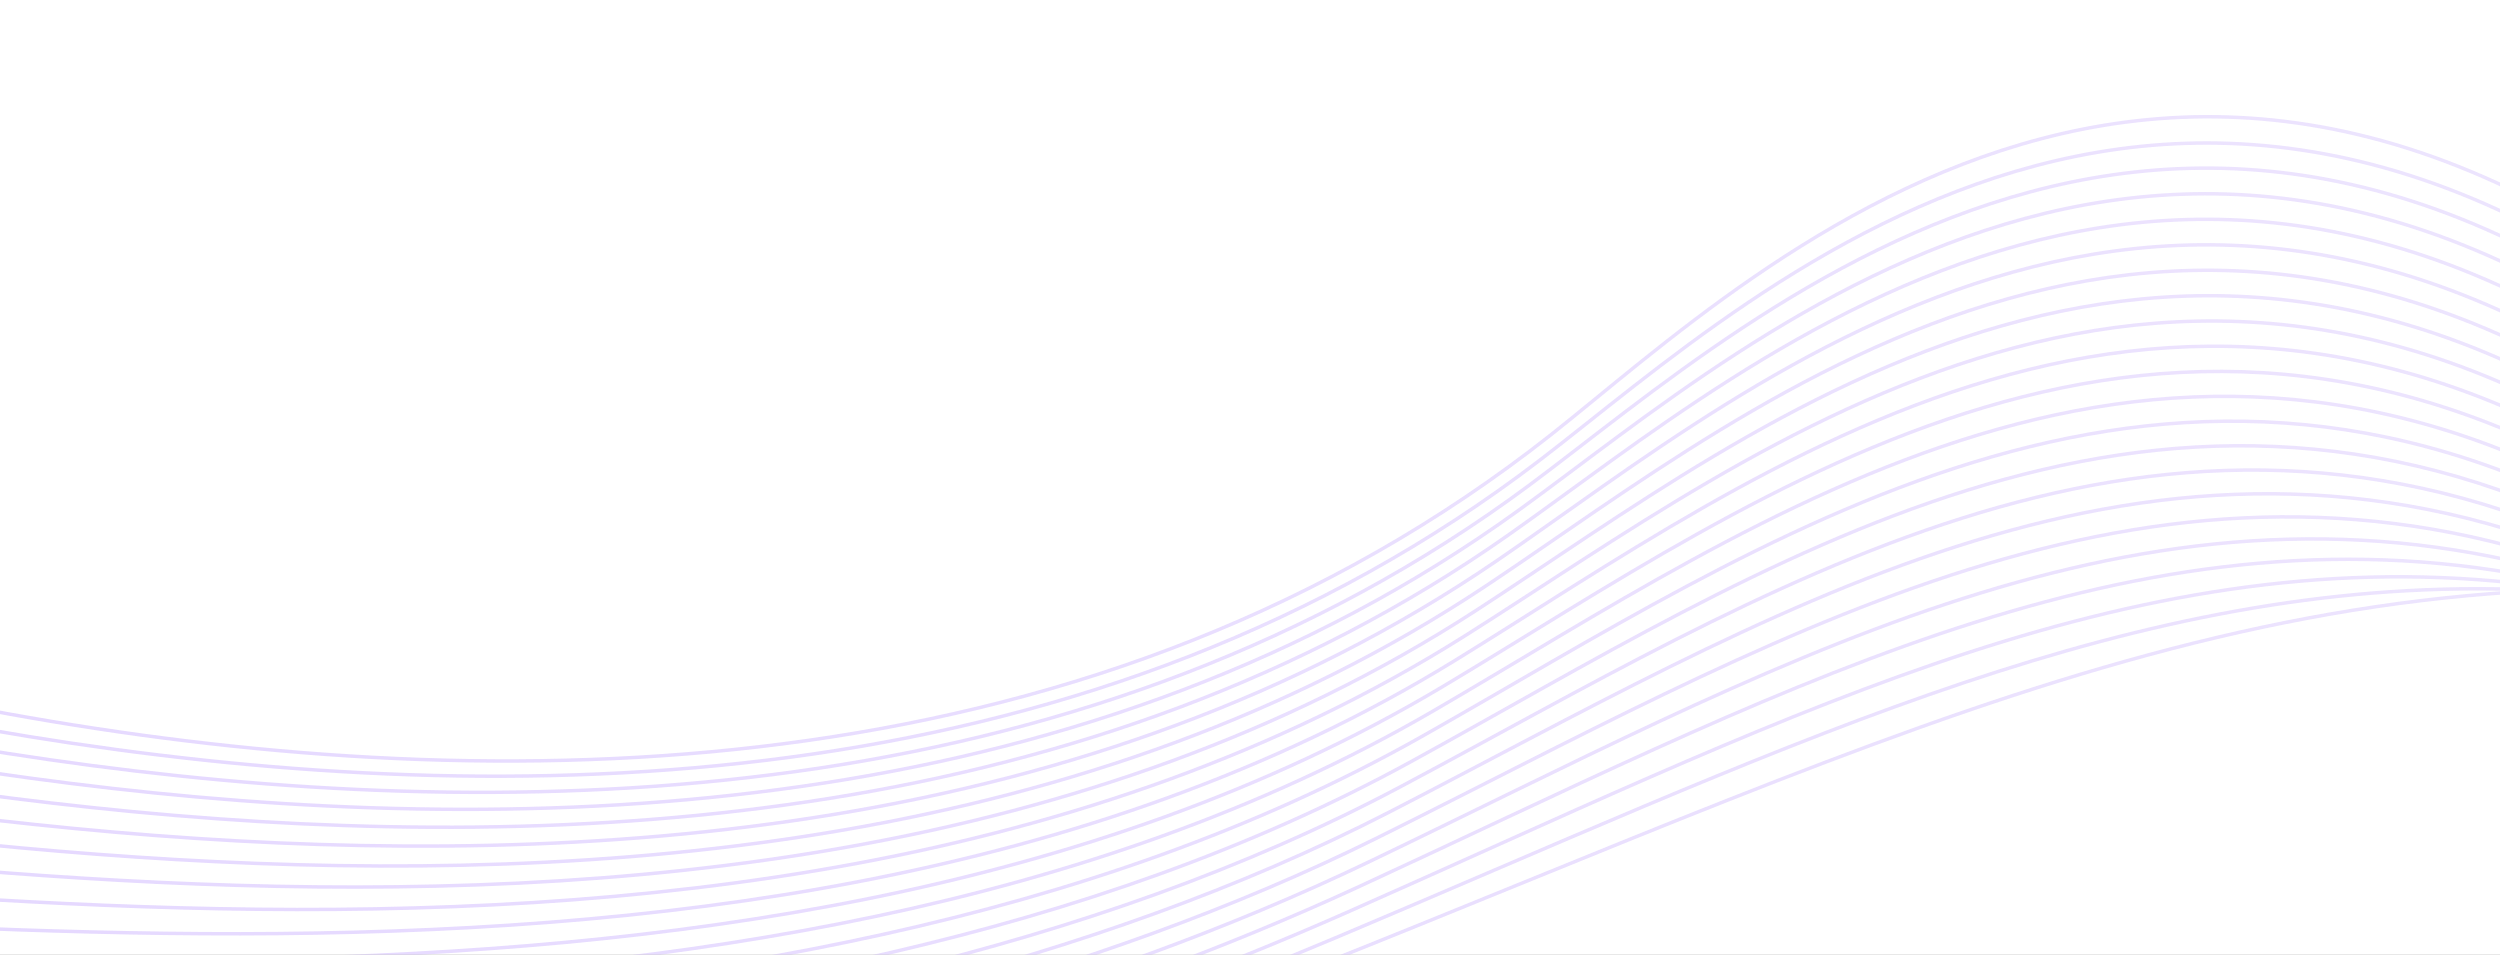 <?xml version="1.0" encoding="UTF-8"?>
<svg xmlns="http://www.w3.org/2000/svg" width="1440" height="550" viewBox="0 0 1440 550" fill="none" preserveAspectRatio="none">
  <rect x="0" y="0" width="1440" height="550" fill="#333333" stroke="none"/>
  <g clip-path="url(#clip0_1266_22665)">
    <rect width="1440" height="550" fill="white"></rect>
    <g opacity="0.4">
      <g opacity="0.8">
        <path opacity="0.8" d="M-371.231 866.964C1003.62 651.389 1139.79 149.67 1908.13 414.424" stroke="url(#paint0_linear_1266_22665)" stroke-width="2" stroke-miterlimit="10"></path>
        <path opacity="0.8" d="M-374.77 838.748C123.232 760.663 488.754 658.291 769.097 540.234C1019.84 434.655 1211.27 339.088 1427.15 339.132C1578.59 339.164 1718.62 376.512 1903.5 440.209" stroke="url(#paint1_linear_1266_22665)" stroke-width="2" stroke-miterlimit="10"></path>
        <path opacity="0.8" d="M-378.312 810.533C94.792 736.363 482.083 655.221 775.3 525.768C1018.8 418.258 1214.65 314.733 1437.65 334.729C1597.15 349.027 1723.25 405.478 1898.88 465.993" stroke="url(#paint2_linear_1266_22665)" stroke-width="2" stroke-miterlimit="10"></path>
        <path opacity="0.8" d="M-381.847 782.318C66.361 712.029 475.411 652.32 781.513 511.269C1017.9 402.341 1218.19 290.763 1448.14 330.287C1615.77 359.113 1727.86 434.437 1894.23 491.772" stroke="url(#paint3_linear_1266_22665)" stroke-width="2" stroke-miterlimit="10"></path>
        <path opacity="0.8" d="M-385.389 754.104C37.92 687.73 468.767 649.668 787.717 496.803C1017.09 386.829 1221.8 267.192 1458.61 325.878C1634.45 369.456 1732.43 463.423 1889.58 517.55" stroke="url(#paint4_linear_1266_22665)" stroke-width="2" stroke-miterlimit="10"></path>
        <path opacity="0.8" d="M-388.958 725.88C9.453 663.421 462.134 647.223 793.896 482.295C1016.38 371.719 1225.45 243.935 1469.09 321.467C1653.19 380.053 1737.03 492.38 1884.92 543.36" stroke="url(#paint5_linear_1266_22665)" stroke-width="2" stroke-miterlimit="10"></path>
        <path opacity="0.8" d="M-392.495 697.667C-18.98 639.09 455.595 645.011 800.131 467.804C1015.79 356.884 1229.15 221.005 1479.57 317.026C1671.92 390.788 1741.64 521.34 1880.3 569.113" stroke="url(#paint6_linear_1266_22665)" stroke-width="2" stroke-miterlimit="10"></path>
        <path opacity="0.8" d="M-396.034 669.451C-47.417 614.788 449.089 643.079 806.339 453.336C1015.25 342.369 1232.8 198.294 1490.07 312.656C1690.66 401.796 1746.27 550.372 1875.68 594.963" stroke="url(#paint7_linear_1266_22665)" stroke-width="2" stroke-miterlimit="10"></path>
        <path opacity="0.8" d="M-399.572 641.202C-75.878 590.448 442.667 641.412 812.548 438.803C1014.81 328.051 1236.43 175.786 1500.55 308.214C1709.35 412.893 1750.85 579.29 1871.03 620.708" stroke="url(#paint8_linear_1266_22665)" stroke-width="2" stroke-miterlimit="10"></path>
        <path opacity="0.8" d="M-403.112 612.988C-104.316 566.149 436.352 640.049 818.754 424.337C1014.42 313.957 1240 153.433 1511.03 303.771C1728 424.118 1755.45 608.249 1866.38 646.486" stroke="url(#paint9_linear_1266_22665)" stroke-width="2" stroke-miterlimit="10"></path>
        <path opacity="0.8" d="M-406.651 584.772C-132.751 541.814 430.145 639.023 824.963 409.837C1014.12 300.057 1243.51 131.198 1521.51 299.327C1746.6 435.461 1760.06 637.207 1861.73 672.229" stroke="url(#paint10_linear_1266_22665)" stroke-width="2" stroke-miterlimit="10"></path>
        <path opacity="0.8" d="M-410.194 556.556C-161.193 517.513 424.065 638.341 831.165 395.37C1013.86 286.34 1246.98 109.126 1531.98 294.951C1765.16 447.001 1764.66 666.233 1857.1 698.081" stroke="url(#paint11_linear_1266_22665)" stroke-width="2" stroke-miterlimit="10"></path>
        <path opacity="0.8" d="M-413.76 528.335C-189.657 493.207 418.093 637.998 837.347 380.864C1013.65 272.738 1250.36 87.061 1542.46 290.509C1783.69 458.5 1769.24 695.151 1852.45 723.825" stroke="url(#paint12_linear_1266_22665)" stroke-width="2" stroke-miterlimit="10"></path>
        <path opacity="0.8" d="M-417.3 500.12C-218.094 468.873 412.323 638.087 843.579 366.371C1013.53 259.299 1253.75 65.136 1552.97 286.073C1802.17 470.12 1773.87 724.117 1847.82 749.61" stroke="url(#paint13_linear_1266_22665)" stroke-width="2" stroke-miterlimit="10"></path>
        <path opacity="0.8" d="M-420.844 471.904C-246.535 444.573 406.749 638.642 849.782 351.904C1013.44 245.974 1257.04 43.251 1563.44 281.697C1820.59 481.826 1778.46 753.142 1843.17 775.421" stroke="url(#paint14_linear_1266_22665)" stroke-width="2" stroke-miterlimit="10"></path>
        <path opacity="0.8" d="M-424.377 443.69C-274.967 420.274 401.386 639.632 855.996 337.406C1013.42 232.765 1260.31 21.36 1573.92 277.256C1839 493.528 1783.08 782.102 1838.53 801.2" stroke="url(#paint15_linear_1266_22665)" stroke-width="2" stroke-miterlimit="10"></path>
        <path opacity="0.8" d="M-427.918 415.474C-303.404 395.939 396.287 641.174 862.202 322.939C1013.43 219.635 1263.49 -0.453 1584.4 272.845C1857.32 505.272 1787.68 811.06 1833.88 826.977" stroke="url(#paint16_linear_1266_22665)" stroke-width="2" stroke-miterlimit="10"></path>
        <path opacity="0.8" d="M-431.459 387.259C-331.868 371.632 391.429 643.298 868.408 308.439C1013.51 206.595 1266.68 -22.265 1594.9 268.443C1875.66 517.093 1792.28 840.052 1829.27 852.802" stroke="url(#paint17_linear_1266_22665)" stroke-width="2" stroke-miterlimit="10"></path>
        <path opacity="0.8" d="M-434.999 359.045C-360.306 347.334 386.915 646.032 874.639 293.981C1013.66 193.644 1269.81 -44.022 1605.41 264.042C1893.95 528.901 1796.91 869.019 1824.65 878.588" stroke="url(#paint18_linear_1266_22665)" stroke-width="2" stroke-miterlimit="10"></path>
        <path opacity="0.8" d="M-438.539 330.829C-388.744 323.032 382.738 649.473 880.847 279.479C1013.83 180.697 1272.89 -65.796 1615.89 259.598C1912.17 540.685 1801.52 897.976 1820 904.33" stroke="url(#paint19_linear_1266_22665)" stroke-width="2" stroke-miterlimit="10"></path>
        <path opacity="0.8" d="M-442.109 302.606C-417.211 298.691 378.963 653.68 887.024 264.972C1014.03 167.825 1275.55 -86.799 1626.33 255.147C1930.04 553.16 1806.09 926.927 1815.32 930.101" stroke="url(#paint20_linear_1266_22665)" stroke-width="2" stroke-miterlimit="10"></path>
        <path opacity="0.8" d="M-445.647 274.392C-445.647 274.392 375.65 658.734 893.232 250.507C1014.3 155.01 1278.93 -109.308 1636.81 250.773C1948.52 564.404 1810.67 955.913 1810.67 955.913" stroke="url(#paint21_linear_1266_22665)" stroke-width="2" stroke-miterlimit="10"></path>
      </g>
    </g>
  </g>
  <defs>
    <linearGradient id="paint0_linear_1266_22665" x1="1880.42" y1="889.545" x2="-362.109" y2="776.099" gradientUnits="userSpaceOnUse">
      <stop stop-color="#BDA2F9"></stop>
      <stop offset="1" stop-color="#925CFF"></stop>
    </linearGradient>
    <linearGradient id="paint1_linear_1266_22665" x1="1877.28" y1="889.934" x2="-367.154" y2="777.257" gradientUnits="userSpaceOnUse">
      <stop stop-color="#BDA2F9"></stop>
      <stop offset="1" stop-color="#925CFF"></stop>
    </linearGradient>
    <linearGradient id="paint2_linear_1266_22665" x1="1874.39" y1="885.819" x2="-371.951" y2="773.842" gradientUnits="userSpaceOnUse">
      <stop stop-color="#BDA2F9"></stop>
      <stop offset="1" stop-color="#925CFF"></stop>
    </linearGradient>
    <linearGradient id="paint3_linear_1266_22665" x1="1871.87" y1="875.282" x2="-376.395" y2="763.839" gradientUnits="userSpaceOnUse">
      <stop stop-color="#BDA2F9"></stop>
      <stop offset="1" stop-color="#925CFF"></stop>
    </linearGradient>
    <linearGradient id="paint4_linear_1266_22665" x1="1869.57" y1="860.721" x2="-380.632" y2="749.697" gradientUnits="userSpaceOnUse">
      <stop stop-color="#BDA2F9"></stop>
      <stop offset="1" stop-color="#925CFF"></stop>
    </linearGradient>
    <linearGradient id="paint5_linear_1266_22665" x1="1867.39" y1="843.968" x2="-384.779" y2="733.299" gradientUnits="userSpaceOnUse">
      <stop stop-color="#BDA2F9"></stop>
      <stop offset="1" stop-color="#925CFF"></stop>
    </linearGradient>
    <linearGradient id="paint6_linear_1266_22665" x1="1865.32" y1="826.111" x2="-388.833" y2="715.769" gradientUnits="userSpaceOnUse">
      <stop stop-color="#BDA2F9"></stop>
      <stop offset="1" stop-color="#925CFF"></stop>
    </linearGradient>
    <linearGradient id="paint7_linear_1266_22665" x1="1863.28" y1="807.567" x2="-392.852" y2="697.54" gradientUnits="userSpaceOnUse">
      <stop stop-color="#BDA2F9"></stop>
      <stop offset="1" stop-color="#925CFF"></stop>
    </linearGradient>
    <linearGradient id="paint8_linear_1266_22665" x1="1861.24" y1="788.465" x2="-396.84" y2="678.747" gradientUnits="userSpaceOnUse">
      <stop stop-color="#BDA2F9"></stop>
      <stop offset="1" stop-color="#925CFF"></stop>
    </linearGradient>
    <linearGradient id="paint9_linear_1266_22665" x1="1859.23" y1="769.004" x2="-400.809" y2="659.592" gradientUnits="userSpaceOnUse">
      <stop stop-color="#BDA2F9"></stop>
      <stop offset="1" stop-color="#925CFF"></stop>
    </linearGradient>
    <linearGradient id="paint10_linear_1266_22665" x1="1857.24" y1="749.256" x2="-404.759" y2="640.15" gradientUnits="userSpaceOnUse">
      <stop stop-color="#BDA2F9"></stop>
      <stop offset="1" stop-color="#925CFF"></stop>
    </linearGradient>
    <linearGradient id="paint11_linear_1266_22665" x1="1855.28" y1="729.324" x2="-408.701" y2="620.529" gradientUnits="userSpaceOnUse">
      <stop stop-color="#BDA2F9"></stop>
      <stop offset="1" stop-color="#925CFF"></stop>
    </linearGradient>
    <linearGradient id="paint12_linear_1266_22665" x1="1853.3" y1="709.172" x2="-412.653" y2="600.691" gradientUnits="userSpaceOnUse">
      <stop stop-color="#BDA2F9"></stop>
      <stop offset="1" stop-color="#925CFF"></stop>
    </linearGradient>
    <linearGradient id="paint13_linear_1266_22665" x1="1851.37" y1="688.894" x2="-416.57" y2="580.735" gradientUnits="userSpaceOnUse">
      <stop stop-color="#BDA2F9"></stop>
      <stop offset="1" stop-color="#925CFF"></stop>
    </linearGradient>
    <linearGradient id="paint14_linear_1266_22665" x1="1849.4" y1="668.508" x2="-420.482" y2="560.68" gradientUnits="userSpaceOnUse">
      <stop stop-color="#BDA2F9"></stop>
      <stop offset="1" stop-color="#925CFF"></stop>
    </linearGradient>
    <linearGradient id="paint15_linear_1266_22665" x1="1847.46" y1="647.992" x2="-424.375" y2="540.503" gradientUnits="userSpaceOnUse">
      <stop stop-color="#BDA2F9"></stop>
      <stop offset="1" stop-color="#925CFF"></stop>
    </linearGradient>
    <linearGradient id="paint16_linear_1266_22665" x1="1845.51" y1="627.408" x2="-428.269" y2="520.269" gradientUnits="userSpaceOnUse">
      <stop stop-color="#BDA2F9"></stop>
      <stop offset="1" stop-color="#925CFF"></stop>
    </linearGradient>
    <linearGradient id="paint17_linear_1266_22665" x1="1843.62" y1="606.755" x2="-432.157" y2="499.976" gradientUnits="userSpaceOnUse">
      <stop stop-color="#BDA2F9"></stop>
      <stop offset="1" stop-color="#925CFF"></stop>
    </linearGradient>
    <linearGradient id="paint18_linear_1266_22665" x1="1841.71" y1="586.041" x2="-436.038" y2="479.635" gradientUnits="userSpaceOnUse">
      <stop stop-color="#BDA2F9"></stop>
      <stop offset="1" stop-color="#925CFF"></stop>
    </linearGradient>
    <linearGradient id="paint19_linear_1266_22665" x1="1839.78" y1="565.241" x2="-439.911" y2="459.221" gradientUnits="userSpaceOnUse">
      <stop stop-color="#BDA2F9"></stop>
      <stop offset="1" stop-color="#925CFF"></stop>
    </linearGradient>
    <linearGradient id="paint20_linear_1266_22665" x1="1845.78" y1="549.881" x2="-444.113" y2="443.729" gradientUnits="userSpaceOnUse">
      <stop stop-color="#BDA2F9"></stop>
      <stop offset="1" stop-color="#925CFF"></stop>
    </linearGradient>
    <linearGradient id="paint21_linear_1266_22665" x1="1853.77" y1="549.704" x2="-449.382" y2="442.035" gradientUnits="userSpaceOnUse">
      <stop stop-color="#BDA2F9"></stop>
      <stop offset="1" stop-color="#925CFF"></stop>
    </linearGradient>
    <clipPath id="clip0_1266_22665">
      <rect width="1440" height="550" fill="white"></rect>
    </clipPath>
  </defs>
</svg>

